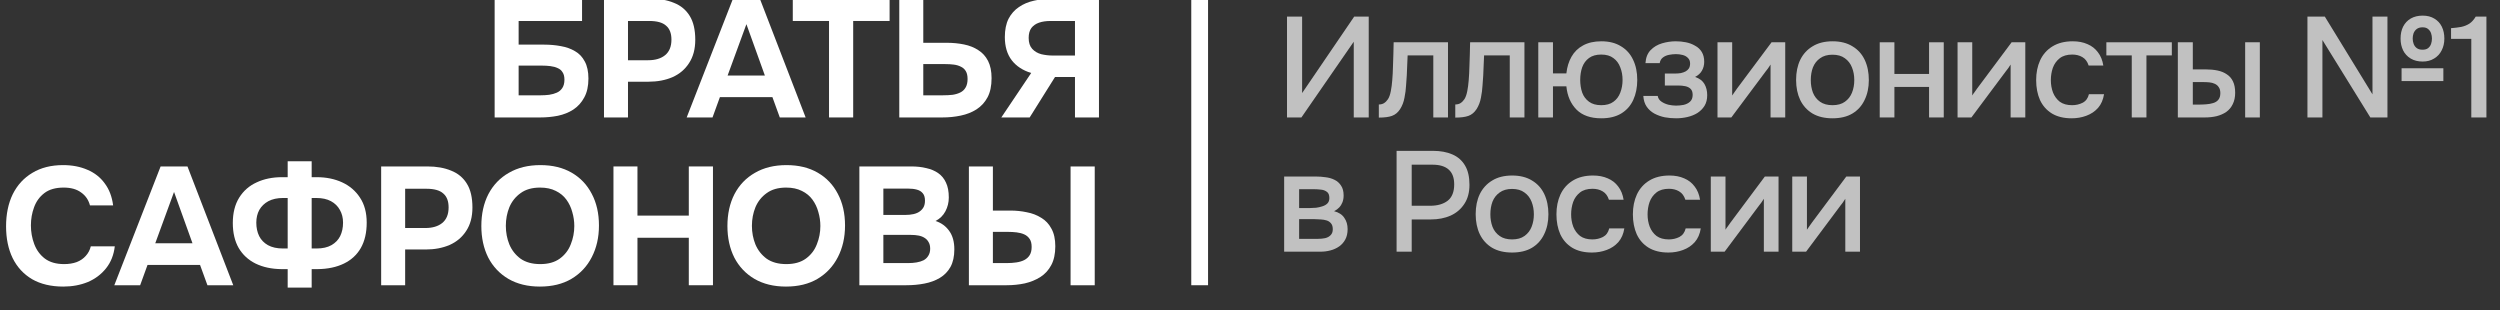 <?xml version="1.0" encoding="UTF-8"?> <svg xmlns="http://www.w3.org/2000/svg" width="298" height="37" viewBox="0 0 298 37" fill="none"><rect x="0" y="0" width="298" height="37" fill="#333333" stroke="none"/><g clip-path="url(#clip0_245_152)"><path d="M115.492 34V19.84H118.352V25.1H120.452C121.119 25.1 121.766 25.167 122.392 25.3C123.032 25.42 123.606 25.64 124.112 25.96C124.632 26.267 125.039 26.7 125.332 27.26C125.639 27.807 125.792 28.507 125.792 29.36C125.792 30.253 125.632 31 125.312 31.6C124.992 32.2 124.559 32.673 124.012 33.02C123.466 33.367 122.846 33.62 122.152 33.78C121.459 33.927 120.739 34 119.992 34H115.492ZM118.352 31.36H120.012C120.412 31.36 120.792 31.333 121.152 31.28C121.512 31.227 121.826 31.133 122.092 31C122.372 30.853 122.586 30.66 122.732 30.42C122.892 30.167 122.972 29.84 122.972 29.44C122.972 29.027 122.892 28.707 122.732 28.48C122.572 28.24 122.359 28.06 122.092 27.94C121.826 27.82 121.526 27.74 121.192 27.7C120.859 27.66 120.512 27.64 120.152 27.64H118.352V31.36ZM127.612 34V19.84H130.492V34H127.612Z" fill="white"></path><path d="M102.437 34V19.84H108.637C109.29 19.84 109.884 19.907 110.417 20.04C110.964 20.16 111.437 20.36 111.837 20.64C112.237 20.92 112.544 21.293 112.757 21.76C112.984 22.227 113.097 22.82 113.097 23.54C113.097 24.127 112.964 24.673 112.697 25.18C112.43 25.687 112.037 26.073 111.517 26.34C112.21 26.567 112.757 26.967 113.157 27.54C113.557 28.1 113.757 28.827 113.757 29.72C113.757 30.56 113.604 31.26 113.297 31.82C112.99 32.367 112.57 32.8 112.037 33.12C111.504 33.44 110.89 33.667 110.197 33.8C109.517 33.933 108.797 34 108.037 34H102.437ZM105.297 31.36H108.257C108.617 31.36 108.95 31.333 109.257 31.28C109.577 31.227 109.857 31.14 110.097 31.02C110.337 30.887 110.524 30.707 110.657 30.48C110.804 30.253 110.877 29.973 110.877 29.64C110.877 29.333 110.817 29.08 110.697 28.88C110.59 28.667 110.43 28.493 110.217 28.36C110.017 28.227 109.777 28.133 109.497 28.08C109.23 28.027 108.93 28 108.597 28H105.297V31.36ZM105.297 25.62H107.917C108.277 25.62 108.604 25.587 108.897 25.52C109.19 25.453 109.437 25.347 109.637 25.2C109.837 25.053 109.99 24.88 110.097 24.68C110.204 24.467 110.257 24.213 110.257 23.92C110.257 23.533 110.17 23.24 109.997 23.04C109.824 22.827 109.584 22.68 109.277 22.6C108.984 22.52 108.63 22.48 108.217 22.48H105.297V25.62Z" fill="white"></path><path d="M93.688 34.16C92.235 34.16 90.982 33.853 89.928 33.24C88.888 32.627 88.088 31.78 87.528 30.7C86.982 29.607 86.708 28.353 86.708 26.94C86.708 25.5 86.988 24.233 87.548 23.14C88.122 22.047 88.935 21.2 89.988 20.6C91.042 19.987 92.295 19.68 93.748 19.68C95.188 19.68 96.428 19.98 97.468 20.58C98.508 21.18 99.308 22.02 99.868 23.1C100.442 24.18 100.728 25.44 100.728 26.88C100.728 28.293 100.442 29.553 99.868 30.66C99.308 31.753 98.502 32.613 97.448 33.24C96.408 33.853 95.155 34.16 93.688 34.16ZM93.728 31.48C94.688 31.48 95.468 31.26 96.068 30.82C96.668 30.38 97.102 29.813 97.368 29.12C97.648 28.427 97.788 27.7 97.788 26.94C97.788 26.38 97.708 25.827 97.548 25.28C97.402 24.733 97.168 24.24 96.848 23.8C96.528 23.36 96.108 23.013 95.588 22.76C95.068 22.493 94.442 22.36 93.708 22.36C92.762 22.36 91.988 22.58 91.388 23.02C90.788 23.447 90.342 24.007 90.048 24.7C89.768 25.393 89.628 26.133 89.628 26.92C89.628 27.707 89.768 28.447 90.048 29.14C90.342 29.833 90.788 30.4 91.388 30.84C92.002 31.267 92.782 31.48 93.728 31.48Z" fill="white"></path><path d="M73.125 34V19.84H75.985V25.7H82.105V19.84H84.985V34H82.105V28.34H75.985V34H73.125Z" fill="white"></path><path d="M64.356 34.16C62.903 34.16 61.65 33.853 60.596 33.24C59.556 32.627 58.756 31.78 58.196 30.7C57.65 29.607 57.376 28.353 57.376 26.94C57.376 25.5 57.656 24.233 58.216 23.14C58.79 22.047 59.603 21.2 60.656 20.6C61.71 19.987 62.963 19.68 64.416 19.68C65.856 19.68 67.096 19.98 68.136 20.58C69.176 21.18 69.976 22.02 70.536 23.1C71.11 24.18 71.396 25.44 71.396 26.88C71.396 28.293 71.11 29.553 70.536 30.66C69.976 31.753 69.17 32.613 68.116 33.24C67.076 33.853 65.823 34.16 64.356 34.16ZM64.396 31.48C65.356 31.48 66.136 31.26 66.736 30.82C67.336 30.38 67.77 29.813 68.036 29.12C68.316 28.427 68.456 27.7 68.456 26.94C68.456 26.38 68.376 25.827 68.216 25.28C68.07 24.733 67.836 24.24 67.516 23.8C67.196 23.36 66.776 23.013 66.256 22.76C65.736 22.493 65.11 22.36 64.376 22.36C63.43 22.36 62.656 22.58 62.056 23.02C61.456 23.447 61.01 24.007 60.716 24.7C60.436 25.393 60.296 26.133 60.296 26.92C60.296 27.707 60.436 28.447 60.716 29.14C61.01 29.833 61.456 30.4 62.056 30.84C62.67 31.267 63.45 31.48 64.396 31.48Z" fill="white"></path><path d="M45.434 34V19.84H50.954C52.034 19.84 52.974 20.007 53.774 20.34C54.587 20.66 55.214 21.18 55.654 21.9C56.094 22.607 56.314 23.553 56.314 24.74C56.314 25.847 56.067 26.773 55.574 27.52C55.094 28.267 54.434 28.827 53.594 29.2C52.754 29.56 51.8 29.74 50.734 29.74H48.294V34H45.434ZM48.294 27.18H50.694C51.547 27.18 52.22 26.98 52.714 26.58C53.22 26.167 53.474 25.547 53.474 24.72C53.474 23.973 53.26 23.42 52.834 23.06C52.42 22.687 51.754 22.5 50.834 22.5H48.294V27.18Z" fill="white"></path><path d="M34.291 34.28V32.08H33.551C32.378 32.067 31.351 31.847 30.471 31.42C29.605 30.993 28.931 30.373 28.451 29.56C27.985 28.747 27.751 27.753 27.751 26.58C27.751 25.38 28.005 24.373 28.511 23.56C29.018 22.747 29.711 22.14 30.591 21.74C31.471 21.327 32.478 21.12 33.611 21.12H34.291V19.22H37.151V21.12H37.751C38.885 21.12 39.898 21.327 40.791 21.74C41.685 22.153 42.391 22.76 42.911 23.56C43.445 24.36 43.711 25.353 43.711 26.54C43.711 27.727 43.478 28.733 43.011 29.56C42.545 30.373 41.871 30.993 40.991 31.42C40.111 31.847 39.065 32.067 37.851 32.08H37.151V34.28H34.291ZM33.731 29.62H34.291V23.6H33.731C33.051 23.6 32.471 23.727 31.991 23.98C31.525 24.233 31.165 24.58 30.911 25.02C30.671 25.46 30.551 25.967 30.551 26.54C30.551 27.14 30.665 27.673 30.891 28.14C31.118 28.593 31.465 28.953 31.931 29.22C32.411 29.487 33.011 29.62 33.731 29.62ZM37.151 29.62H37.731C38.451 29.62 39.045 29.487 39.511 29.22C39.978 28.953 40.325 28.593 40.551 28.14C40.778 27.673 40.891 27.14 40.891 26.54C40.891 25.967 40.765 25.46 40.511 25.02C40.271 24.58 39.918 24.233 39.451 23.98C38.985 23.727 38.405 23.6 37.711 23.6H37.151V29.62Z" fill="white"></path><path d="M13.626 34L19.145 19.84H22.346L27.805 34H24.726L23.846 31.58H17.585L16.706 34H13.626ZM18.506 29H22.945L20.745 22.88L18.506 29Z" fill="white"></path><path d="M7.544 34.16C6.091 34.16 4.851 33.867 3.824 33.28C2.811 32.68 2.037 31.84 1.504 30.76C0.984 29.68 0.724 28.42 0.724 26.98C0.724 25.513 0.991 24.233 1.524 23.14C2.071 22.047 2.851 21.2 3.864 20.6C4.877 19.987 6.097 19.68 7.524 19.68C8.604 19.68 9.571 19.867 10.424 20.24C11.277 20.6 11.964 21.14 12.484 21.86C13.017 22.567 13.351 23.44 13.484 24.48H10.724C10.55 23.827 10.197 23.313 9.664 22.94C9.144 22.553 8.451 22.36 7.584 22.36C6.624 22.36 5.857 22.58 5.284 23.02C4.724 23.447 4.317 24.007 4.064 24.7C3.811 25.38 3.684 26.1 3.684 26.86C3.684 27.647 3.817 28.393 4.084 29.1C4.351 29.807 4.771 30.38 5.344 30.82C5.931 31.26 6.697 31.48 7.644 31.48C8.204 31.48 8.704 31.4 9.144 31.24C9.584 31.067 9.944 30.82 10.224 30.5C10.517 30.18 10.717 29.8 10.824 29.36H13.684C13.564 30.387 13.217 31.26 12.644 31.98C12.07 32.7 11.344 33.247 10.464 33.62C9.584 33.98 8.611 34.16 7.544 34.16Z" fill="white"></path><path d="M119.357 14L122.917 8.7C121.917 8.393 121.144 7.887 120.597 7.18C120.05 6.46 119.777 5.54 119.777 4.42C119.777 3.553 119.924 2.827 120.217 2.24C120.524 1.653 120.937 1.187 121.457 0.84C121.977 0.48 122.577 0.227 123.257 0.08C123.95 -0.08 124.684 -0.16 125.457 -0.16H130.997V14H128.137V9.18H125.757L122.737 14H119.357ZM125.477 6.62H128.137V2.5H125.237C124.704 2.5 124.244 2.567 123.857 2.7C123.47 2.833 123.164 3.047 122.937 3.34C122.724 3.633 122.617 4.027 122.617 4.52C122.617 5.08 122.757 5.513 123.037 5.82C123.317 6.127 123.677 6.34 124.117 6.46C124.57 6.567 125.024 6.62 125.477 6.62Z" fill="white"></path><path d="M107.195 14V-0.16H110.055V5.1H112.835C113.581 5.1 114.275 5.167 114.915 5.3C115.568 5.433 116.135 5.66 116.615 5.98C117.108 6.287 117.495 6.713 117.775 7.26C118.055 7.807 118.195 8.493 118.195 9.32C118.195 10.24 118.035 11 117.715 11.6C117.395 12.2 116.955 12.68 116.395 13.04C115.848 13.387 115.221 13.633 114.515 13.78C113.821 13.927 113.095 14 112.335 14H107.195ZM110.055 11.36H112.415C112.828 11.36 113.208 11.34 113.555 11.3C113.901 11.247 114.208 11.153 114.475 11.02C114.741 10.887 114.948 10.693 115.095 10.44C115.255 10.173 115.335 9.833 115.335 9.42C115.335 9.033 115.268 8.727 115.135 8.5C115.001 8.26 114.808 8.08 114.555 7.96C114.301 7.827 114.015 7.74 113.695 7.7C113.388 7.66 113.048 7.64 112.675 7.64H110.055V11.36Z" fill="white"></path><path d="M98.82 14V2.5H94.5V-0.16H106.04V2.5H101.7V14H98.82Z" fill="white"></path><path d="M81.852 14L87.372 -0.16H90.572L96.032 14H92.952L92.072 11.58H85.812L84.932 14H81.852ZM86.732 9H91.172L88.972 2.88L86.732 9Z" fill="white"></path><path d="M71.996 14V-0.16H77.516C78.596 -0.16 79.536 0.007 80.336 0.34C81.149 0.66 81.776 1.18 82.216 1.9C82.656 2.607 82.876 3.553 82.876 4.74C82.876 5.847 82.629 6.773 82.136 7.52C81.656 8.267 80.996 8.827 80.156 9.2C79.316 9.56 78.363 9.74 77.296 9.74H74.856V14H71.996ZM74.856 7.18H77.256C78.109 7.18 78.783 6.98 79.276 6.58C79.783 6.167 80.036 5.547 80.036 4.72C80.036 3.973 79.823 3.42 79.396 3.06C78.983 2.687 78.316 2.5 77.396 2.5H74.856V7.18Z" fill="white"></path><path d="M58.961 14V-0.16H69.381V2.5H61.821V5.32H64.881C65.574 5.32 66.234 5.38 66.861 5.5C67.488 5.607 68.048 5.807 68.541 6.1C69.034 6.38 69.421 6.787 69.701 7.32C69.994 7.853 70.141 8.533 70.141 9.36C70.141 10.267 69.974 11.02 69.641 11.62C69.321 12.22 68.888 12.7 68.341 13.06C67.808 13.407 67.194 13.653 66.501 13.8C65.821 13.933 65.121 14 64.401 14H58.961ZM61.821 11.36H64.461C64.794 11.36 65.128 11.34 65.461 11.3C65.808 11.247 66.114 11.16 66.381 11.04C66.648 10.92 66.861 10.74 67.021 10.5C67.194 10.247 67.281 9.913 67.281 9.5C67.281 9.127 67.208 8.833 67.061 8.62C66.928 8.393 66.734 8.227 66.481 8.12C66.228 8 65.934 7.92 65.601 7.88C65.281 7.84 64.941 7.82 64.581 7.82H61.821V11.36Z" fill="white"></path><path d="M213.636 30V21.041H215.387V27.382C215.467 27.246 215.569 27.099 215.693 26.94C215.818 26.77 215.914 26.634 215.982 26.532L220.079 21.041H221.711V30H219.96V23.693C219.87 23.84 219.773 23.988 219.671 24.135C219.569 24.271 219.473 24.396 219.382 24.509L215.285 30H213.636Z" fill="#C1C1C1"></path><path d="M203.927 30V21.041H205.678V27.382C205.757 27.246 205.859 27.099 205.984 26.94C206.108 26.77 206.205 26.634 206.273 26.532L210.37 21.041H212.002V30H210.251V23.693C210.16 23.84 210.064 23.988 209.962 24.135C209.86 24.271 209.763 24.396 209.673 24.509L205.576 30H203.927Z" fill="#C1C1C1"></path><path d="M198.873 30.102C197.932 30.102 197.145 29.909 196.51 29.524C195.887 29.139 195.416 28.606 195.099 27.926C194.793 27.235 194.64 26.441 194.64 25.546C194.64 24.662 194.799 23.874 195.116 23.183C195.445 22.48 195.932 21.931 196.578 21.534C197.235 21.126 198.046 20.922 199.009 20.922C199.666 20.922 200.25 21.035 200.76 21.262C201.27 21.477 201.684 21.8 202.001 22.231C202.33 22.65 202.545 23.177 202.647 23.812H200.896C200.749 23.347 200.499 23.013 200.148 22.809C199.808 22.605 199.406 22.503 198.941 22.503C198.318 22.503 197.819 22.65 197.445 22.945C197.071 23.24 196.799 23.619 196.629 24.084C196.47 24.549 196.391 25.036 196.391 25.546C196.391 26.079 196.476 26.572 196.646 27.025C196.827 27.478 197.099 27.847 197.462 28.13C197.836 28.402 198.323 28.538 198.924 28.538C199.377 28.538 199.797 28.442 200.182 28.249C200.567 28.045 200.817 27.705 200.93 27.229H202.732C202.63 27.886 202.392 28.43 202.018 28.861C201.644 29.28 201.179 29.592 200.624 29.796C200.08 30 199.496 30.102 198.873 30.102Z" fill="#C1C1C1"></path><path d="M189.761 30.102C188.82 30.102 188.033 29.909 187.398 29.524C186.775 29.139 186.304 28.606 185.987 27.926C185.681 27.235 185.528 26.441 185.528 25.546C185.528 24.662 185.687 23.874 186.004 23.183C186.333 22.48 186.82 21.931 187.466 21.534C188.123 21.126 188.933 20.922 189.897 20.922C190.554 20.922 191.138 21.035 191.648 21.262C192.158 21.477 192.571 21.8 192.889 22.231C193.217 22.65 193.433 23.177 193.535 23.812H191.784C191.636 23.347 191.387 23.013 191.036 22.809C190.696 22.605 190.294 22.503 189.829 22.503C189.206 22.503 188.707 22.65 188.333 22.945C187.959 23.24 187.687 23.619 187.517 24.084C187.358 24.549 187.279 25.036 187.279 25.546C187.279 26.079 187.364 26.572 187.534 27.025C187.715 27.478 187.987 27.847 188.35 28.13C188.724 28.402 189.211 28.538 189.812 28.538C190.265 28.538 190.684 28.442 191.07 28.249C191.455 28.045 191.704 27.705 191.818 27.229H193.62C193.518 27.886 193.28 28.43 192.906 28.861C192.532 29.28 192.067 29.592 191.512 29.796C190.968 30 190.384 30.102 189.761 30.102Z" fill="#C1C1C1"></path><path d="M180.236 30.102C179.307 30.102 178.519 29.915 177.873 29.541C177.227 29.156 176.734 28.617 176.394 27.926C176.065 27.235 175.901 26.436 175.901 25.529C175.901 24.611 176.065 23.812 176.394 23.132C176.734 22.441 177.227 21.902 177.873 21.517C178.519 21.12 179.312 20.922 180.253 20.922C181.182 20.922 181.97 21.12 182.616 21.517C183.262 21.902 183.749 22.441 184.078 23.132C184.407 23.823 184.571 24.628 184.571 25.546C184.571 26.441 184.401 27.235 184.061 27.926C183.732 28.617 183.245 29.156 182.599 29.541C181.964 29.915 181.177 30.102 180.236 30.102ZM180.236 28.538C180.848 28.538 181.341 28.402 181.715 28.13C182.1 27.858 182.384 27.495 182.565 27.042C182.746 26.589 182.837 26.09 182.837 25.546C182.837 25.002 182.746 24.503 182.565 24.05C182.384 23.585 182.1 23.217 181.715 22.945C181.341 22.662 180.848 22.52 180.236 22.52C179.635 22.52 179.142 22.662 178.757 22.945C178.372 23.217 178.088 23.58 177.907 24.033C177.737 24.486 177.652 24.991 177.652 25.546C177.652 26.09 177.737 26.589 177.907 27.042C178.088 27.495 178.372 27.858 178.757 28.13C179.142 28.402 179.635 28.538 180.236 28.538Z" fill="#C1C1C1"></path><path d="M166.473 30V17.981H170.808C171.703 17.981 172.474 18.123 173.12 18.406C173.777 18.689 174.281 19.131 174.633 19.732C174.984 20.321 175.16 21.086 175.16 22.027C175.16 22.934 174.956 23.693 174.548 24.305C174.151 24.917 173.607 25.382 172.916 25.699C172.224 26.005 171.437 26.158 170.553 26.158H168.275V30H166.473ZM168.275 24.526H170.485C171.346 24.526 172.037 24.328 172.559 23.931C173.08 23.523 173.341 22.871 173.341 21.976C173.341 21.194 173.125 20.61 172.695 20.225C172.264 19.828 171.612 19.63 170.74 19.63H168.275V24.526Z" fill="#C1C1C1"></path><path d="M153.071 30V21.041H156.845C157.23 21.041 157.616 21.069 158.001 21.126C158.398 21.171 158.755 21.273 159.072 21.432C159.401 21.591 159.661 21.823 159.854 22.129C160.058 22.424 160.16 22.815 160.16 23.302C160.16 23.597 160.115 23.863 160.024 24.101C159.933 24.339 159.803 24.549 159.633 24.73C159.474 24.9 159.27 25.047 159.021 25.172C159.588 25.319 159.996 25.586 160.245 25.971C160.506 26.345 160.636 26.793 160.636 27.314C160.636 27.79 160.545 28.198 160.364 28.538C160.183 28.878 159.939 29.156 159.633 29.371C159.327 29.586 158.981 29.745 158.596 29.847C158.211 29.949 157.814 30 157.406 30H153.071ZM154.856 28.47H157.1C157.417 28.47 157.706 28.442 157.967 28.385C158.239 28.317 158.454 28.198 158.613 28.028C158.783 27.858 158.868 27.626 158.868 27.331C158.868 27.025 158.8 26.793 158.664 26.634C158.528 26.464 158.352 26.345 158.137 26.277C157.922 26.209 157.689 26.169 157.44 26.158C157.191 26.135 156.947 26.124 156.709 26.124H154.856V28.47ZM154.856 24.798H156.182C156.386 24.798 156.618 24.787 156.879 24.764C157.14 24.73 157.389 24.673 157.627 24.594C157.876 24.515 158.075 24.401 158.222 24.254C158.381 24.095 158.46 23.88 158.46 23.608C158.46 23.245 158.358 22.996 158.154 22.86C157.961 22.713 157.729 22.628 157.457 22.605C157.185 22.571 156.919 22.554 156.658 22.554H154.856V24.798Z" fill="#C1C1C1"></path><path d="M294.579 14V4.633H292.165V3.358C292.618 3.324 293.026 3.273 293.389 3.205C293.751 3.126 294.074 2.995 294.358 2.814C294.641 2.621 294.89 2.344 295.106 1.981H296.381V14H294.579Z" fill="#C1C1C1"></path><path d="M275.047 14V1.981H277.121L282.799 11.246V1.981H284.584V14H282.544L276.832 4.769V14H275.047ZM286.267 9.665V8.135H291.248V9.665H286.267ZM288.783 7.336C288.228 7.336 287.752 7.217 287.355 6.979C286.959 6.741 286.658 6.418 286.454 6.01C286.25 5.591 286.148 5.12 286.148 4.599C286.148 4.055 286.25 3.579 286.454 3.171C286.67 2.752 286.976 2.429 287.372 2.202C287.769 1.975 288.239 1.862 288.783 1.862C289.327 1.862 289.792 1.981 290.177 2.219C290.563 2.446 290.857 2.763 291.061 3.171C291.265 3.579 291.367 4.055 291.367 4.599C291.367 5.12 291.26 5.591 291.044 6.01C290.84 6.418 290.54 6.741 290.143 6.979C289.758 7.217 289.305 7.336 288.783 7.336ZM288.766 5.925C289.05 5.925 289.271 5.863 289.429 5.738C289.599 5.602 289.718 5.432 289.786 5.228C289.854 5.024 289.888 4.814 289.888 4.599C289.888 4.384 289.854 4.174 289.786 3.97C289.718 3.766 289.599 3.596 289.429 3.46C289.271 3.324 289.05 3.256 288.766 3.256C288.483 3.256 288.251 3.324 288.069 3.46C287.899 3.596 287.775 3.766 287.695 3.97C287.627 4.174 287.593 4.384 287.593 4.599C287.593 4.826 287.633 5.041 287.712 5.245C287.792 5.449 287.916 5.613 288.086 5.738C288.256 5.863 288.483 5.925 288.766 5.925Z" fill="#C1C1C1"></path><path d="M259.598 14V5.041H261.383V8.271H262.896C263.429 8.271 263.911 8.316 264.341 8.407C264.772 8.498 265.14 8.651 265.446 8.866C265.764 9.07 266.007 9.353 266.177 9.716C266.347 10.067 266.432 10.515 266.432 11.059C266.432 11.58 266.336 12.034 266.143 12.419C265.962 12.793 265.707 13.099 265.378 13.337C265.05 13.564 264.664 13.734 264.222 13.847C263.792 13.949 263.327 14 262.828 14H259.598ZM261.383 12.47H261.927C262.29 12.47 262.63 12.459 262.947 12.436C263.276 12.413 263.565 12.362 263.814 12.283C264.075 12.204 264.279 12.073 264.426 11.892C264.585 11.699 264.664 11.439 264.664 11.11C264.664 10.804 264.602 10.566 264.477 10.396C264.364 10.215 264.205 10.079 264.001 9.988C263.809 9.897 263.593 9.841 263.355 9.818C263.117 9.795 262.879 9.784 262.641 9.784H261.383V12.47ZM267.622 14V5.041H269.373V14H267.622Z" fill="#C1C1C1"></path><path d="M254.105 14V6.605H251.079V5.041H258.882V6.605H255.856V14H254.105Z" fill="#C1C1C1"></path><path d="M246.943 14.102C246.003 14.102 245.215 13.909 244.58 13.524C243.957 13.139 243.487 12.606 243.169 11.926C242.863 11.235 242.71 10.441 242.71 9.546C242.71 8.662 242.869 7.874 243.186 7.183C243.515 6.48 244.002 5.931 244.648 5.534C245.306 5.126 246.116 4.922 247.079 4.922C247.737 4.922 248.32 5.035 248.83 5.262C249.34 5.477 249.754 5.8 250.071 6.231C250.4 6.65 250.615 7.177 250.717 7.812H248.966C248.819 7.347 248.57 7.013 248.218 6.809C247.878 6.605 247.476 6.503 247.011 6.503C246.388 6.503 245.889 6.65 245.515 6.945C245.141 7.24 244.869 7.619 244.699 8.084C244.541 8.549 244.461 9.036 244.461 9.546C244.461 10.079 244.546 10.572 244.716 11.025C244.898 11.478 245.17 11.847 245.532 12.13C245.906 12.402 246.394 12.538 246.994 12.538C247.448 12.538 247.867 12.442 248.252 12.249C248.638 12.045 248.887 11.705 249 11.229H250.802C250.7 11.886 250.462 12.43 250.088 12.861C249.714 13.28 249.25 13.592 248.694 13.796C248.15 14 247.567 14.102 246.943 14.102Z" fill="#C1C1C1"></path><path d="M233.341 14V5.041H235.092V11.382C235.171 11.246 235.273 11.099 235.398 10.94C235.522 10.77 235.619 10.634 235.687 10.532L239.784 5.041H241.416V14H239.665V7.693C239.574 7.84 239.478 7.988 239.376 8.135C239.274 8.271 239.177 8.396 239.087 8.509L234.99 14H233.341Z" fill="#C1C1C1"></path><path d="M224.062 14V5.041H225.813V8.815H229.944V5.041H231.695V14H229.944V10.362H225.813V14H224.062Z" fill="#C1C1C1"></path><path d="M218.43 14.102C217.501 14.102 216.713 13.915 216.067 13.541C215.421 13.156 214.928 12.617 214.588 11.926C214.26 11.235 214.095 10.436 214.095 9.529C214.095 8.611 214.26 7.812 214.588 7.132C214.928 6.441 215.421 5.902 216.067 5.517C216.713 5.12 217.507 4.922 218.447 4.922C219.377 4.922 220.164 5.12 220.81 5.517C221.456 5.902 221.944 6.441 222.272 7.132C222.601 7.823 222.765 8.628 222.765 9.546C222.765 10.441 222.595 11.235 222.255 11.926C221.927 12.617 221.439 13.156 220.793 13.541C220.159 13.915 219.371 14.102 218.43 14.102ZM218.43 12.538C219.042 12.538 219.535 12.402 219.909 12.13C220.295 11.858 220.578 11.495 220.759 11.042C220.941 10.589 221.031 10.09 221.031 9.546C221.031 9.002 220.941 8.503 220.759 8.05C220.578 7.585 220.295 7.217 219.909 6.945C219.535 6.662 219.042 6.52 218.43 6.52C217.83 6.52 217.337 6.662 216.951 6.945C216.566 7.217 216.283 7.58 216.101 8.033C215.931 8.486 215.846 8.991 215.846 9.546C215.846 10.09 215.931 10.589 216.101 11.042C216.283 11.495 216.566 11.858 216.951 12.13C217.337 12.402 217.83 12.538 218.43 12.538Z" fill="#C1C1C1"></path><path d="M204.725 14V5.041H206.476V11.382C206.556 11.246 206.658 11.099 206.782 10.94C206.907 10.77 207.003 10.634 207.071 10.532L211.168 5.041H212.8V14H211.049V7.693C210.959 7.84 210.862 7.988 210.76 8.135C210.658 8.271 210.562 8.396 210.471 8.509L206.374 14H204.725Z" fill="#C1C1C1"></path><path d="M199.793 14.102C199.34 14.102 198.892 14.062 198.45 13.983C198.008 13.892 197.595 13.745 197.209 13.541C196.835 13.337 196.529 13.065 196.291 12.725C196.053 12.385 195.917 11.954 195.883 11.433H197.6C197.646 11.716 197.793 11.943 198.042 12.113C198.292 12.283 198.575 12.408 198.892 12.487C199.21 12.555 199.504 12.589 199.776 12.589C200.071 12.589 200.371 12.561 200.677 12.504C200.983 12.436 201.238 12.311 201.442 12.13C201.658 11.937 201.765 11.665 201.765 11.314C201.765 10.997 201.686 10.759 201.527 10.6C201.369 10.441 201.159 10.334 200.898 10.277C200.638 10.22 200.349 10.192 200.031 10.192H198.45V8.764H199.725C199.941 8.764 200.15 8.747 200.354 8.713C200.558 8.668 200.74 8.605 200.898 8.526C201.068 8.435 201.204 8.316 201.306 8.169C201.408 8.01 201.459 7.812 201.459 7.574C201.459 7.291 201.374 7.07 201.204 6.911C201.046 6.741 200.836 6.622 200.575 6.554C200.315 6.486 200.048 6.452 199.776 6.452C199.504 6.452 199.227 6.48 198.943 6.537C198.66 6.594 198.416 6.701 198.212 6.86C198.008 7.019 197.884 7.24 197.838 7.523H196.138C196.184 6.866 196.388 6.35 196.75 5.976C197.124 5.591 197.583 5.319 198.127 5.16C198.671 5.001 199.215 4.922 199.759 4.922C200.167 4.922 200.57 4.962 200.966 5.041C201.363 5.12 201.726 5.256 202.054 5.449C202.394 5.63 202.661 5.88 202.853 6.197C203.046 6.514 203.142 6.905 203.142 7.37C203.142 7.755 203.052 8.107 202.87 8.424C202.7 8.73 202.428 8.979 202.054 9.172C202.587 9.353 202.961 9.637 203.176 10.022C203.392 10.396 203.499 10.838 203.499 11.348C203.499 11.847 203.392 12.272 203.176 12.623C202.961 12.963 202.678 13.246 202.326 13.473C201.975 13.688 201.578 13.847 201.136 13.949C200.694 14.051 200.247 14.102 199.793 14.102Z" fill="#C1C1C1"></path><path d="M190.877 14.102C189.596 14.102 188.61 13.756 187.919 13.065C187.228 12.362 186.825 11.439 186.712 10.294H185.114V14H183.363V5.041H185.114V8.747H186.712C186.791 7.999 186.995 7.336 187.324 6.758C187.653 6.18 188.112 5.732 188.701 5.415C189.302 5.086 190.027 4.922 190.877 4.922C191.806 4.922 192.588 5.12 193.223 5.517C193.869 5.902 194.351 6.441 194.668 7.132C194.997 7.812 195.161 8.611 195.161 9.529C195.161 10.424 195.002 11.218 194.685 11.909C194.368 12.6 193.892 13.139 193.257 13.524C192.622 13.909 191.829 14.102 190.877 14.102ZM190.86 12.538C191.472 12.538 191.959 12.402 192.322 12.13C192.696 11.858 192.968 11.495 193.138 11.042C193.319 10.577 193.41 10.073 193.41 9.529C193.41 8.985 193.319 8.486 193.138 8.033C192.968 7.568 192.696 7.2 192.322 6.928C191.959 6.645 191.472 6.503 190.86 6.503C190.271 6.503 189.789 6.639 189.415 6.911C189.041 7.183 188.769 7.551 188.599 8.016C188.44 8.469 188.361 8.974 188.361 9.529C188.361 10.073 188.44 10.577 188.599 11.042C188.769 11.495 189.041 11.858 189.415 12.13C189.789 12.402 190.271 12.538 190.86 12.538Z" fill="#C1C1C1"></path><path d="M173.469 14.017V12.453C173.707 12.453 173.911 12.402 174.081 12.3C174.262 12.187 174.421 12.028 174.557 11.824C174.704 11.597 174.817 11.28 174.897 10.872C174.976 10.464 175.033 10.039 175.067 9.597C175.112 9.064 175.14 8.537 175.152 8.016C175.174 7.495 175.191 6.985 175.203 6.486C175.225 5.987 175.237 5.506 175.237 5.041H181.714V14H179.963V6.605H176.903C176.891 6.979 176.874 7.37 176.852 7.778C176.84 8.186 176.823 8.594 176.801 9.002C176.778 9.399 176.75 9.795 176.716 10.192C176.693 10.645 176.631 11.127 176.529 11.637C176.438 12.147 176.262 12.606 176.002 13.014C175.741 13.411 175.418 13.677 175.033 13.813C174.659 13.949 174.137 14.017 173.469 14.017Z" fill="#C1C1C1"></path><path d="M164.356 14.017V12.453C164.594 12.453 164.798 12.402 164.968 12.3C165.15 12.187 165.308 12.028 165.444 11.824C165.592 11.597 165.705 11.28 165.784 10.872C165.864 10.464 165.92 10.039 165.954 9.597C166 9.064 166.028 8.537 166.039 8.016C166.062 7.495 166.079 6.985 166.09 6.486C166.113 5.987 166.124 5.506 166.124 5.041H172.601V14H170.85V6.605H167.79C167.779 6.979 167.762 7.37 167.739 7.778C167.728 8.186 167.711 8.594 167.688 9.002C167.666 9.399 167.637 9.795 167.603 10.192C167.581 10.645 167.518 11.127 167.416 11.637C167.326 12.147 167.15 12.606 166.889 13.014C166.629 13.411 166.306 13.677 165.92 13.813C165.546 13.949 165.025 14.017 164.356 14.017Z" fill="#C1C1C1"></path><path d="M153.411 14V1.981H155.213V11.093L161.418 1.981H163.152V14H161.367V4.973L155.128 14H153.411Z" fill="#C1C1C1"></path><path d="M144 34H142V-3H144V34Z" fill="white"></path></g><defs><clipPath id="clip0_245_152"><rect width="298" height="37" fill="white"></rect></clipPath></defs></svg> 